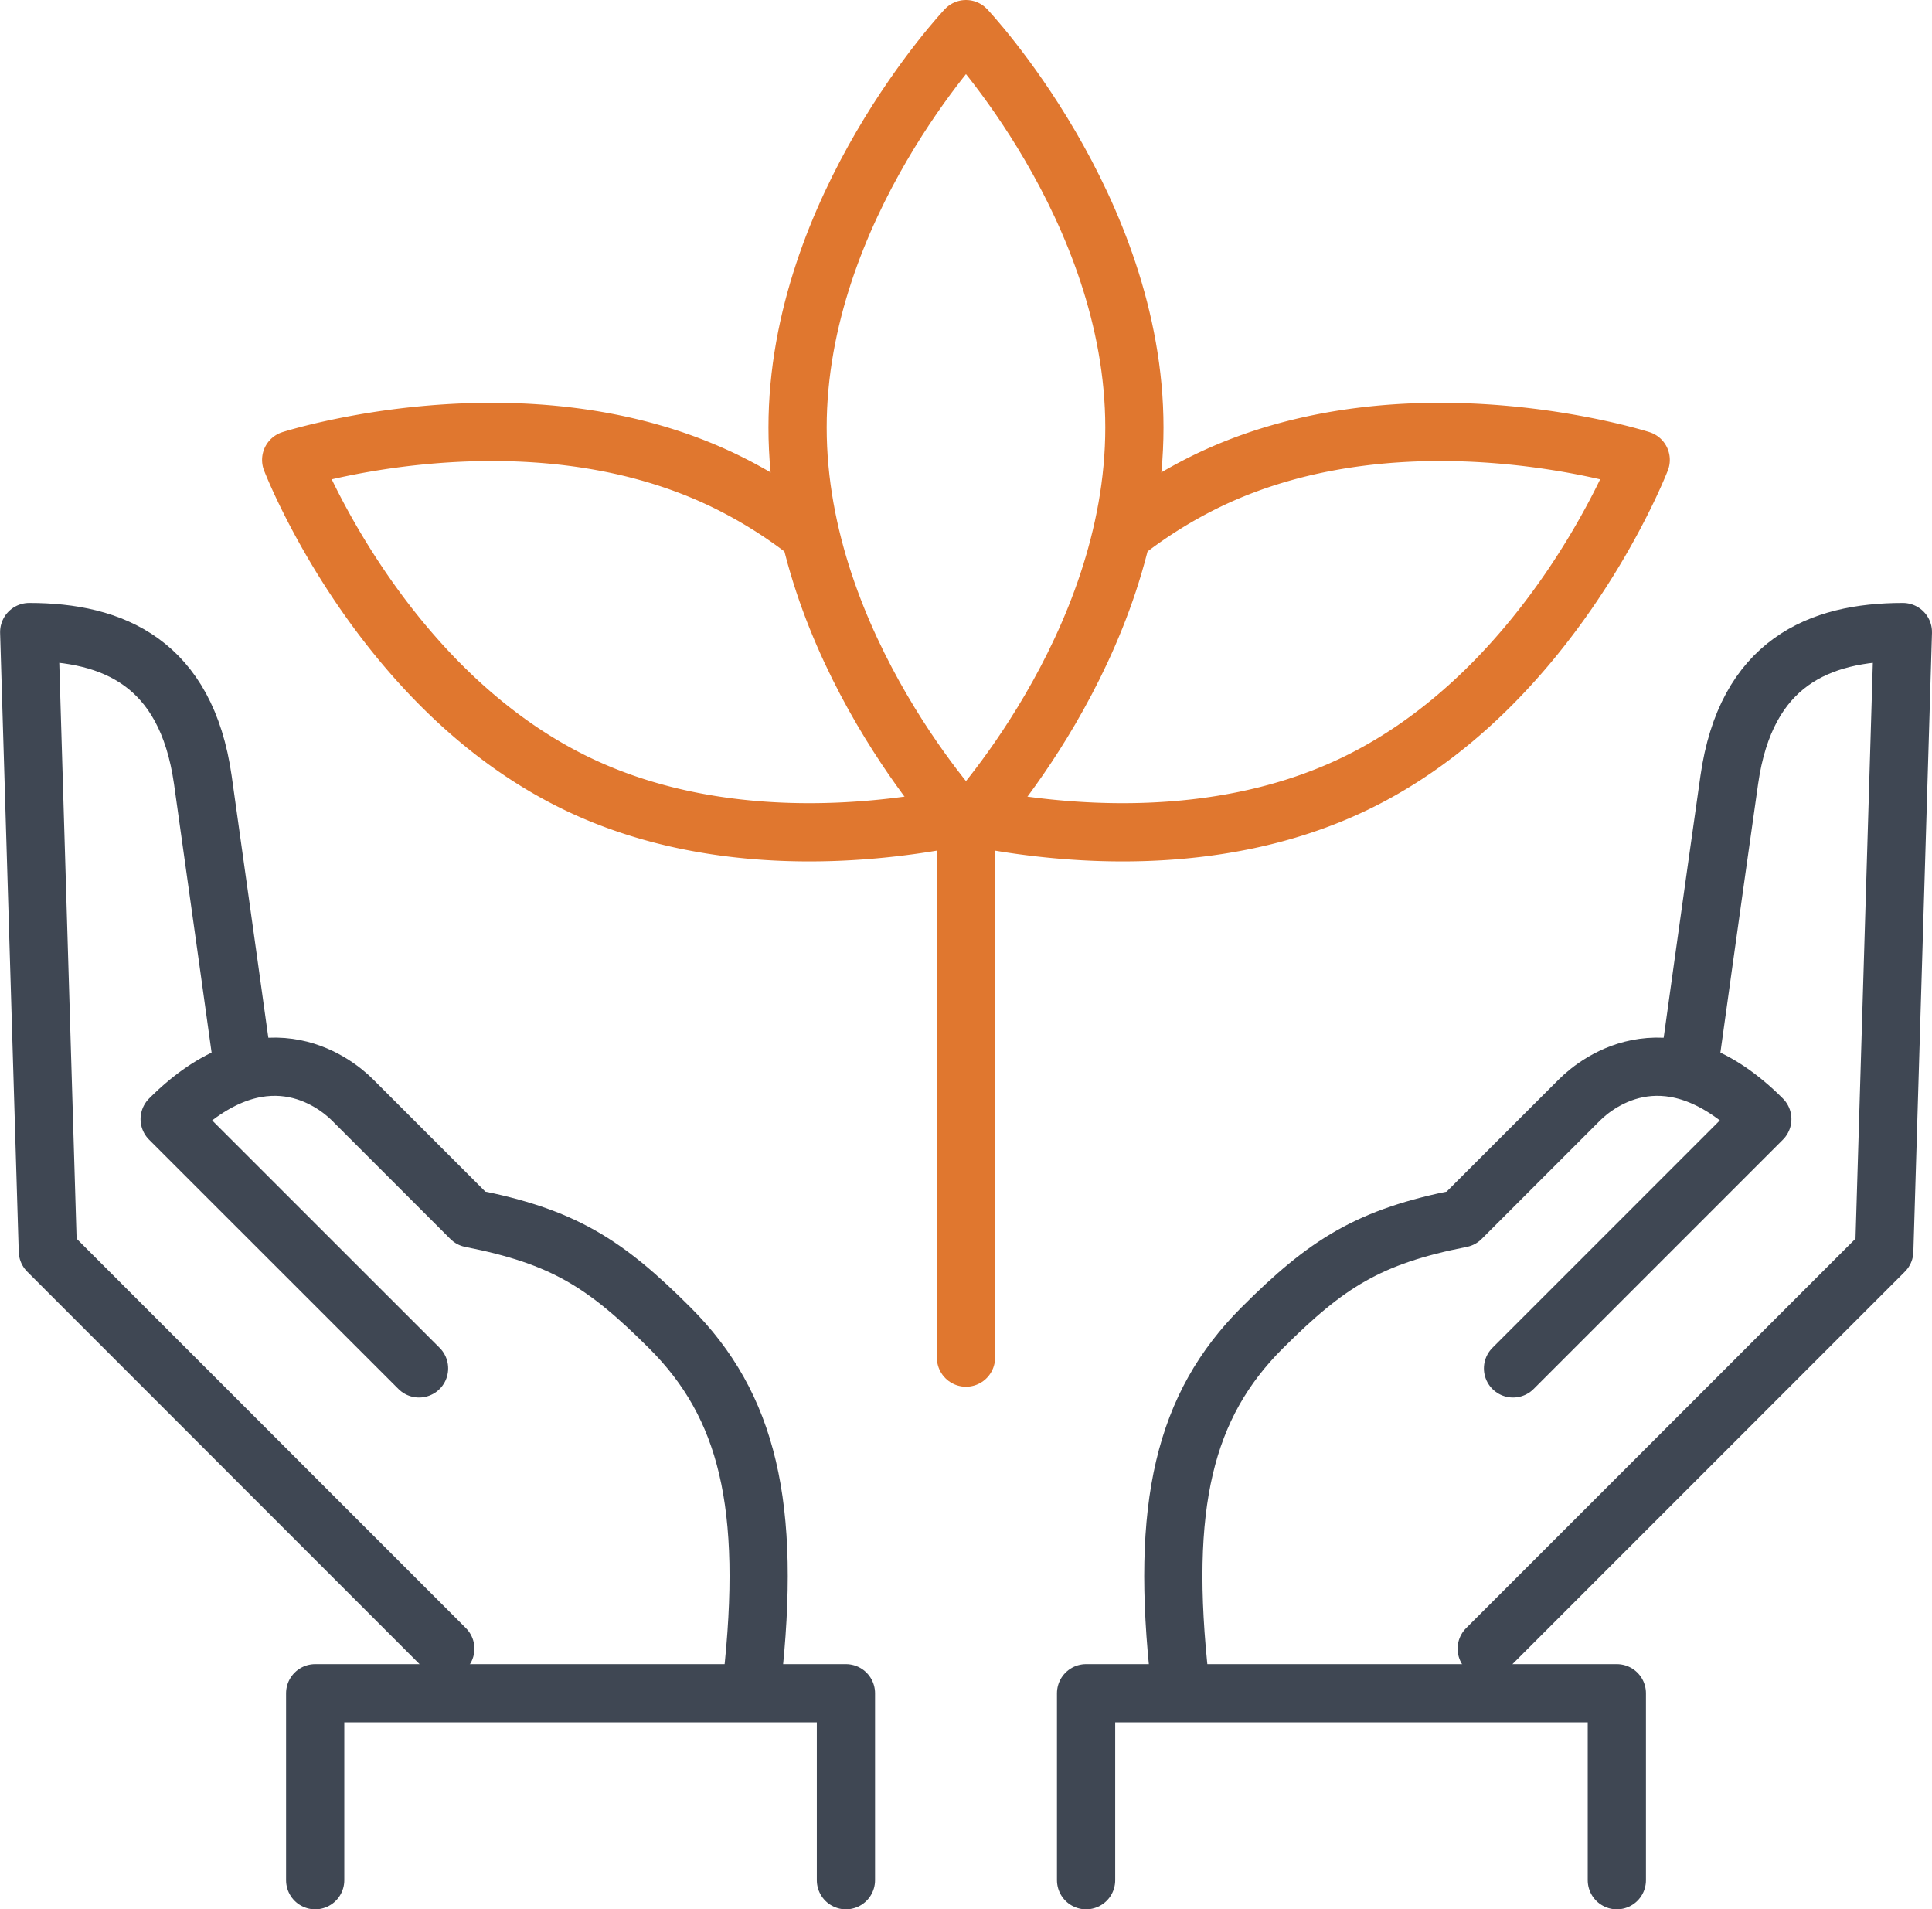 <svg xmlns="http://www.w3.org/2000/svg" width="99.542" height="98.365" viewBox="0 0 99.542 98.365">
  <g transform="translate(1.5 1.5)">
    <path d="M12.186,61.667S11.012,53.211,10.2,47.476c-.859-6.032-4.631-7.612-8.945-7.612l.96,31.892L22.693,92.24" transform="translate(-1.25 -8.802)" fill="none" stroke="#3f4753" stroke-linecap="round" stroke-linejoin="round" stroke-width="3"/>
    <path d="M40.258,99.377c1.027-9.1-.242-14.228-4.228-18.214-3.334-3.334-5.5-4.717-10.257-5.651l-6.1-6.1c-.981-.981-4.653-3.782-9.421.987L23.1,83.243" transform="translate(-3.01 -14.245)" fill="none" stroke="#3f4753" stroke-linecap="round" stroke-linejoin="round" stroke-width="3"/>
    <path d="M46.918,117.458v-9.632H19.572v9.632" transform="translate(-4.833 -22.093)" fill="none" stroke="#3f4753" stroke-linecap="round" stroke-linejoin="round" stroke-width="3"/>
    <path d="M105.114,61.667s1.174-8.456,1.992-14.191c.859-6.032,4.631-7.612,8.944-7.612l-.959,31.892L94.608,92.24" transform="translate(-19.508 -8.802)" fill="none" stroke="#3f4753" stroke-linecap="round" stroke-linejoin="round" stroke-width="3"/>
    <path d="M74.876,99.377c-1.027-9.1.242-14.228,4.228-18.214,3.334-3.334,5.5-4.717,10.257-5.651l6.1-6.1c.981-.981,4.653-3.782,9.421.987L92.038,83.243" transform="translate(-15.583 -14.245)" fill="none" stroke="#3f4753" stroke-linecap="round" stroke-linejoin="round" stroke-width="3"/>
    <path d="M68.947,117.458v-9.632H96.293v9.632" transform="translate(-14.489 -22.093)" fill="none" stroke="#3f4753" stroke-linecap="round" stroke-linejoin="round" stroke-width="3"/>
    <path d="M44.579,32.18A24.016,24.016,0,0,0,40.3,29.533c-10.224-4.9-22.262-1.045-22.262-1.045s4.539,11.8,14.765,16.7c7.187,3.443,15.27,2.562,19.438,1.734" transform="translate(-4.535 -6.295)" fill="none" stroke="#e0772f" stroke-linecap="round" stroke-linejoin="round" stroke-width="3"/>
    <path d="M69.616,32.18a24.016,24.016,0,0,1,4.275-2.647c10.225-4.9,22.263-1.045,22.263-1.045s-4.54,11.8-14.765,16.7c-7.187,3.443-15.27,2.562-19.438,1.734" transform="translate(-13.121 -6.295)" fill="none" stroke="#e0772f" stroke-linecap="round" stroke-linejoin="round" stroke-width="3"/>
    <line y2="27.384" transform="translate(48.27 41.058)" fill="none" stroke="#e0772f" stroke-linecap="round" stroke-linejoin="round" stroke-width="3"/>
    <path d="M59.146,1.25s8.677,9.191,8.677,20.529-8.677,20.529-8.677,20.529-8.677-9.191-8.677-20.529S59.146,1.25,59.146,1.25Z" transform="translate(-10.876 -1.25)" fill="none" stroke="#e0772f" stroke-linecap="round" stroke-linejoin="round" stroke-width="3"/>
  </g>
</svg>
